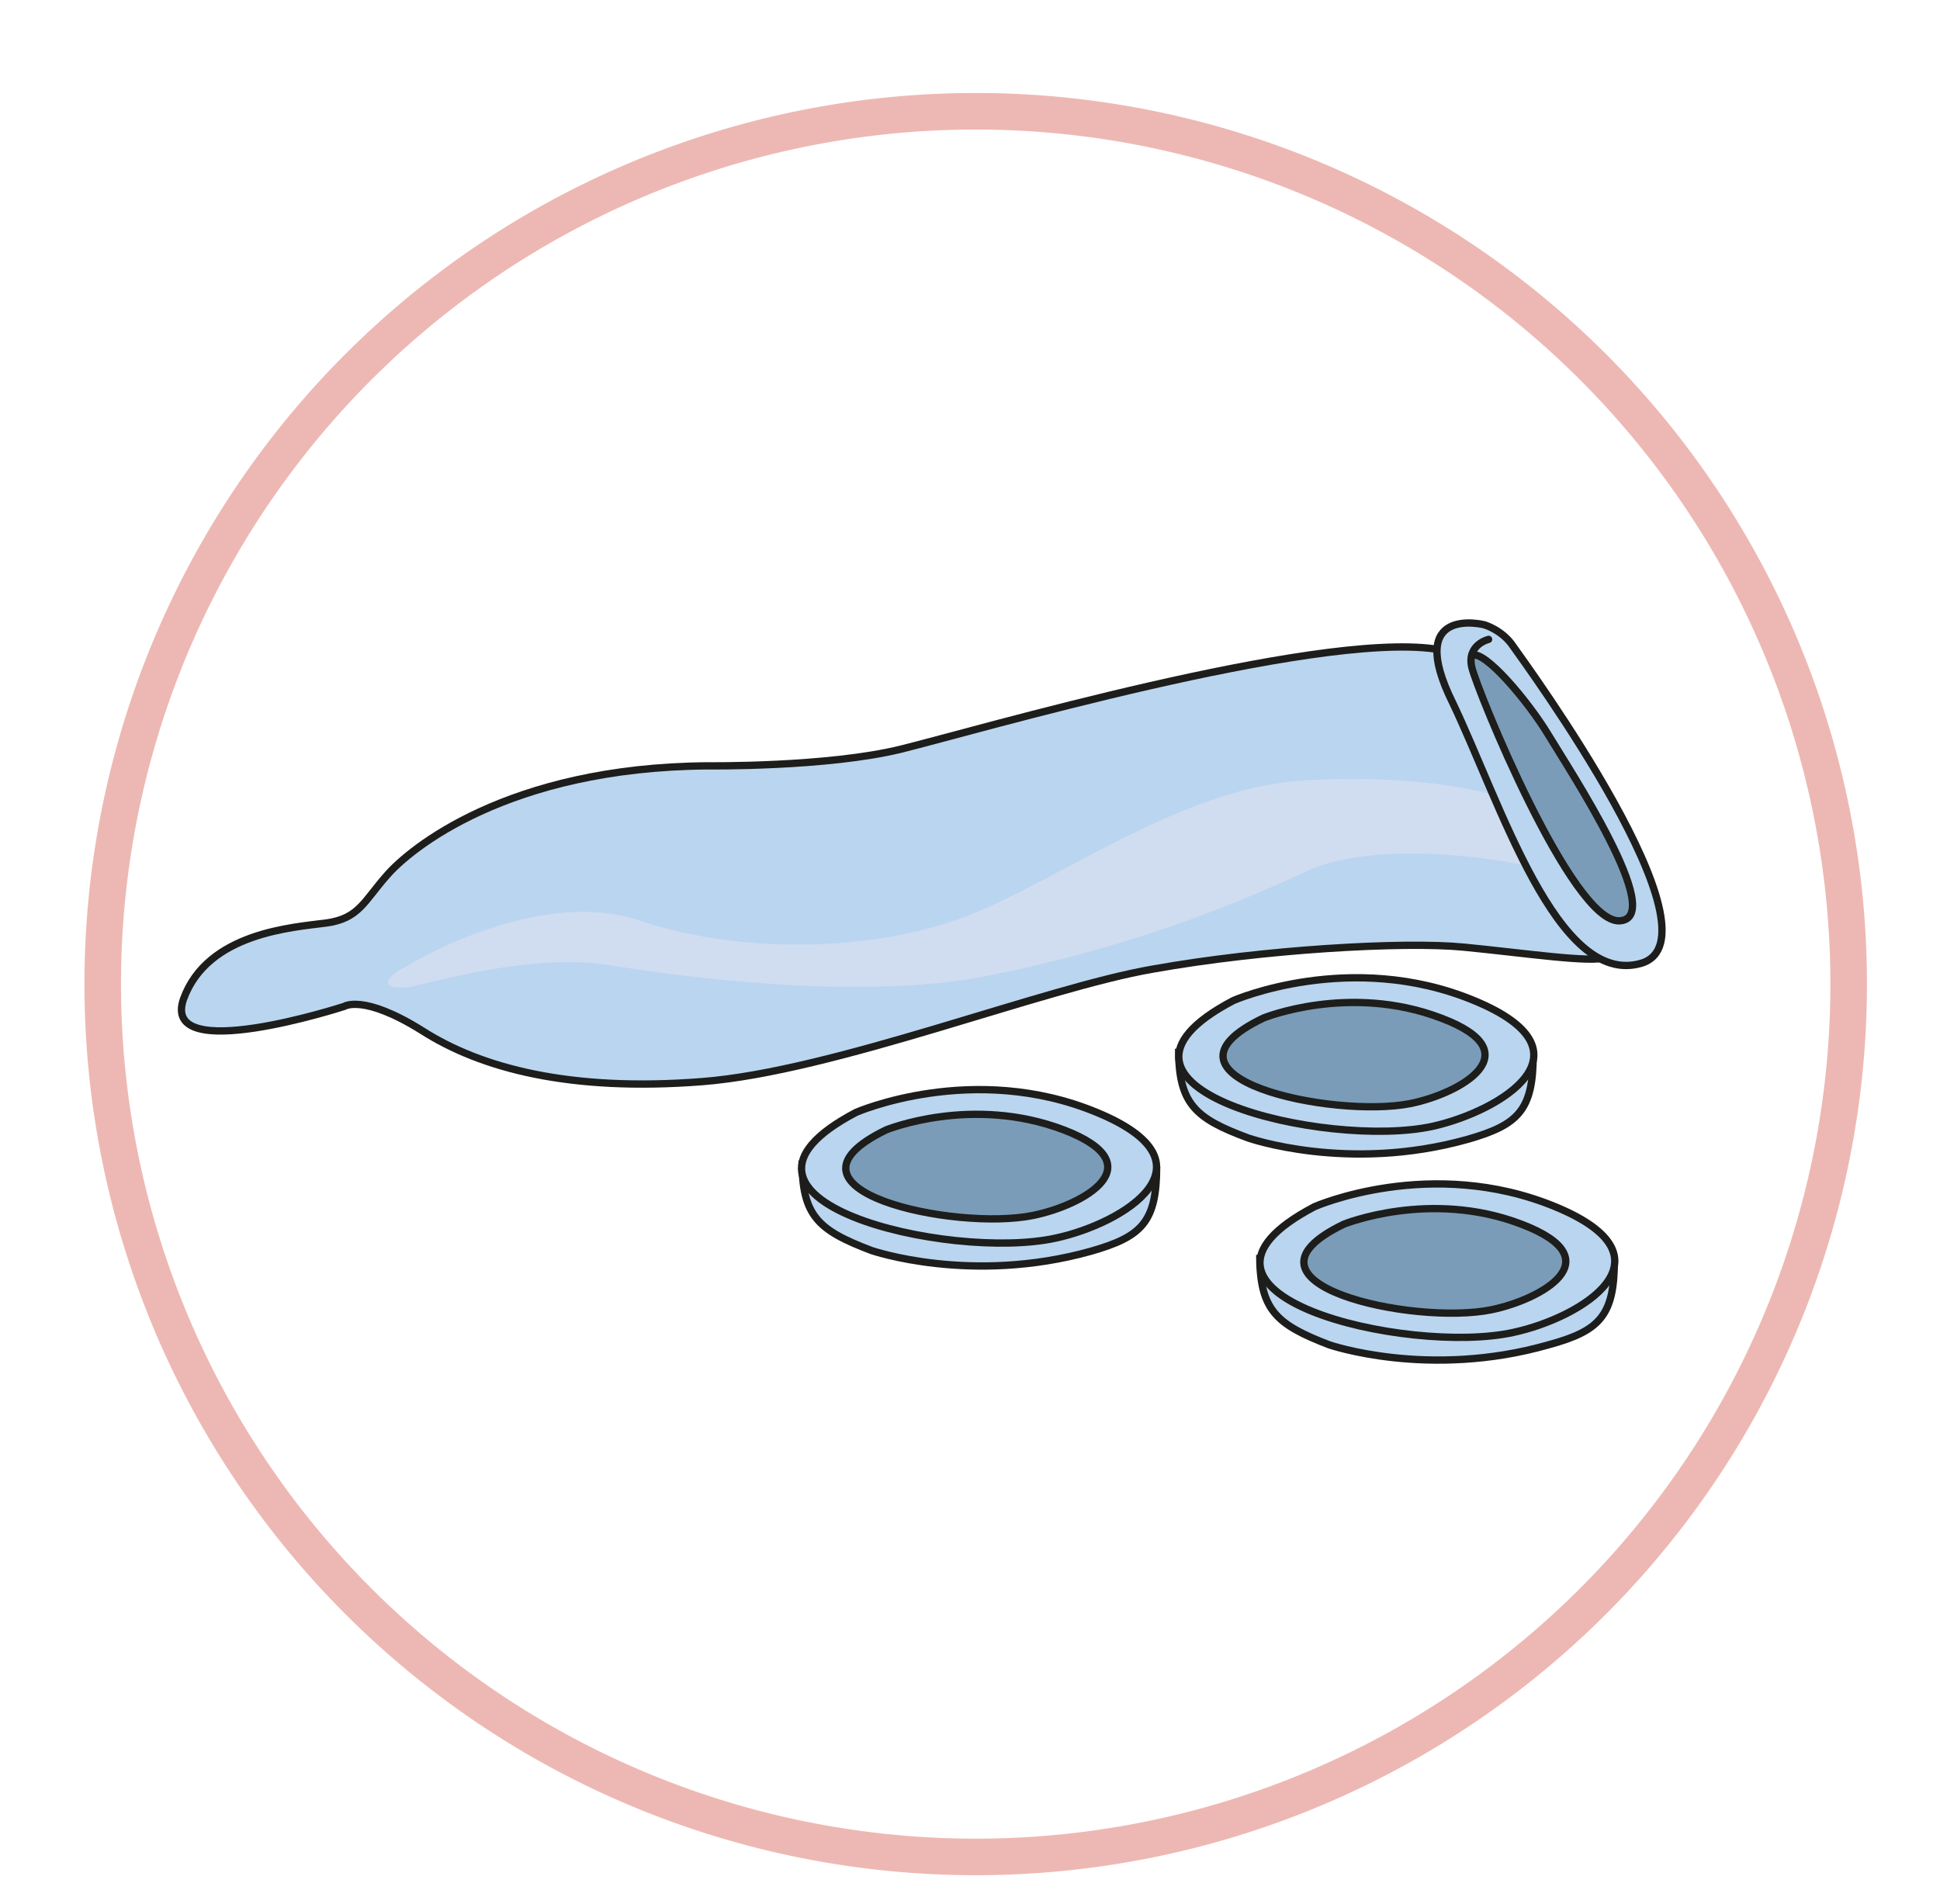 <svg xmlns="http://www.w3.org/2000/svg" viewBox="0 0 353.7 347.2"><defs><clipPath id="a" clipPathUnits="userSpaceOnUse"><path d="M0 260.4h265.3V0H0z"/></clipPath><clipPath id="b" clipPathUnits="userSpaceOnUse"><path d="M0 260.4h265.3V0H0z"/></clipPath><clipPath id="c" clipPathUnits="userSpaceOnUse"><path d="M53 154h155.7v-28.6H53z"/></clipPath></defs><g clip-path="url(#a)" transform="matrix(1.333 0 0 -1.333 0 347.2)"><path d="M252.8 129.3a119.4 119.4 0 10-238.7 0 119.4 119.4 0 00238.7 0z" stroke="#edb8b3" stroke-width="5" fill="none"/></g><g clip-path="url(#b)" transform="matrix(1.333 0 0 -1.333 0 347.2)"><path d="M219.7 129.5c-2-.8-11.2.6-19.5 1.4-8.2.8-27.4-.3-42.5-3-15.1-2.6-43.6-14-61.7-15.4-18-1.4-30.2 1.8-38.3 7-8 5-10.6 3.3-10.6 3.3s-25.2-8.2-22 1c3.3 9.1 15 9.8 19.5 10.4 4.5.6 5.2 3 8.3 6.5 3.1 3.6 16.5 14.8 43.9 15 0 0 16.4-.2 26.5 2.3 10.1 2.5 56.2 16 72.9 13.7" stroke="#1d1d1b" stroke-linecap="round" stroke-miterlimit="10" fill="#bad5ef"/><g opacity=".7" clip-path="url(#c)"><path d="M55.8 128.4s17.7 10.9 31.8 6.1c14.1-4.7 33-4.3 46 1.2s28.6 17 44.7 18 25.8-1.9 25.8-1.9l4.6-9.7s-19.6 4.2-30.4-1a187 187 0 00-44.7-14.4c-16.8-2.9-39.4 0-50 1.7-10.8 1.8-24.6-2.4-27.8-3-3.2-.4-4 1 0 3" fill="#dae0f1"/></g><path d="M207 172c1.7-2.4 29-39.8 17.5-43.3-11.5-3.4-19.3 22-25.8 35.6C192 177.8 203 175 203 175s2.5-.7 4-3" fill="#bad5ef"/><path d="M207 172c1.7-2.4 29-39.8 17.5-43.3-11.5-3.4-19.3 22-25.8 35.6C192 177.8 203 175 203 175s2.5-.7 4-3z" stroke="#1d1d1b" stroke-linecap="round" stroke-miterlimit="10" fill="none"/><path d="M203.6 173s-3-.7-2.3-3.8 13.7-35 20.2-34.7c6.6.3-7 20.9-9.7 25.4-2.7 4.5-8.8 11.8-10.5 10.9" stroke="#1d1d1b" stroke-linecap="round" stroke-miterlimit="10" fill="#7a9cb8"/><path d="M161.2 117c0-7.5 2.2-9.5 9.5-12.2 0 0 13.6-4.8 30-.2 7 2 9 4 9 11.6" stroke="#1d1d1b" stroke-miterlimit="10" fill="#bad5ef"/><path d="M168.7 123.6s16 7 32.9 0c17-7 3.7-15.1-5.6-17.2-14.5-3.2-50.2 5.2-27.3 17.2" fill="#bad5ef"/><path d="M168.7 123.6s16 7 32.9 0c17-7 3.7-15.1-5.6-17.2-14.5-3.2-50.2 5.2-27.3 17.2z" stroke="#1d1d1b" stroke-miterlimit="10" fill="none"/><path d="M172.8 121.2s11.7 4.8 24.3 0c12.5-4.7 2.7-10.3-4.2-11.7-10.7-2.1-37 3.6-20.1 11.7" fill="#7a9cb8"/><path d="M172.8 121.2s11.7 4.8 24.3 0c12.5-4.7 2.7-10.3-4.2-11.7-10.7-2.1-37 3.6-20.1 11.7z" stroke="#1d1d1b" stroke-miterlimit="10" fill="none"/><path d="M109.7 101.7c0-7.5 2.1-9.5 9.5-12.3 0 0 13.6-4.7 30-.1 7 2 9 4 9 11.6" stroke="#1d1d1b" stroke-miterlimit="10" fill="#bad5ef"/><path d="M117.1 108.3s16 7 32.9 0c17-7 3.7-15.2-5.6-17.2-14.5-3.2-50.2 5.2-27.3 17.2" fill="#bad5ef"/><path d="M117.1 108.3s16 7 32.9 0c17-7 3.7-15.2-5.6-17.2-14.5-3.2-50.2 5.2-27.3 17.2z" stroke="#1d1d1b" stroke-miterlimit="10" fill="none"/><path d="M121.2 105.9s11.7 4.8 24.3 0c12.5-4.8 2.7-10.3-4.2-11.7-10.7-2.2-37 3.5-20.1 11.7" fill="#7a9cb8"/><path d="M121.2 105.9s11.7 4.8 24.3 0c12.5-4.8 2.7-10.3-4.2-11.7-10.7-2.2-37 3.5-20.1 11.7z" stroke="#1d1d1b" stroke-miterlimit="10" fill="none"/><path d="M172.3 88.8c0-7.5 2.2-9.5 9.5-12.3 0 0 13.6-4.7 30 0 7 1.9 9 4 9 11.5" stroke="#1d1d1b" stroke-miterlimit="10" fill="#bad5ef"/><path d="M179.8 95.4s15.9 7 32.9 0 3.6-15.2-5.7-17.2c-14.4-3.2-50.1 5.2-27.2 17.2" fill="#bad5ef"/><path d="M179.8 95.4s15.9 7 32.9 0 3.6-15.2-5.7-17.2c-14.4-3.2-50.1 5.2-27.2 17.2z" stroke="#1d1d1b" stroke-miterlimit="10" fill="none"/><path d="M183.8 93s11.8 4.8 24.3 0c12.6-4.8 2.7-10.3-4.1-11.7-10.7-2.2-37 3.6-20.2 11.7" fill="#7a9cb8"/><path d="M183.8 93s11.8 4.8 24.3 0c12.6-4.8 2.7-10.3-4.1-11.7-10.7-2.2-37 3.6-20.2 11.7z" stroke="#1d1d1b" stroke-miterlimit="10" fill="none"/></g></svg>